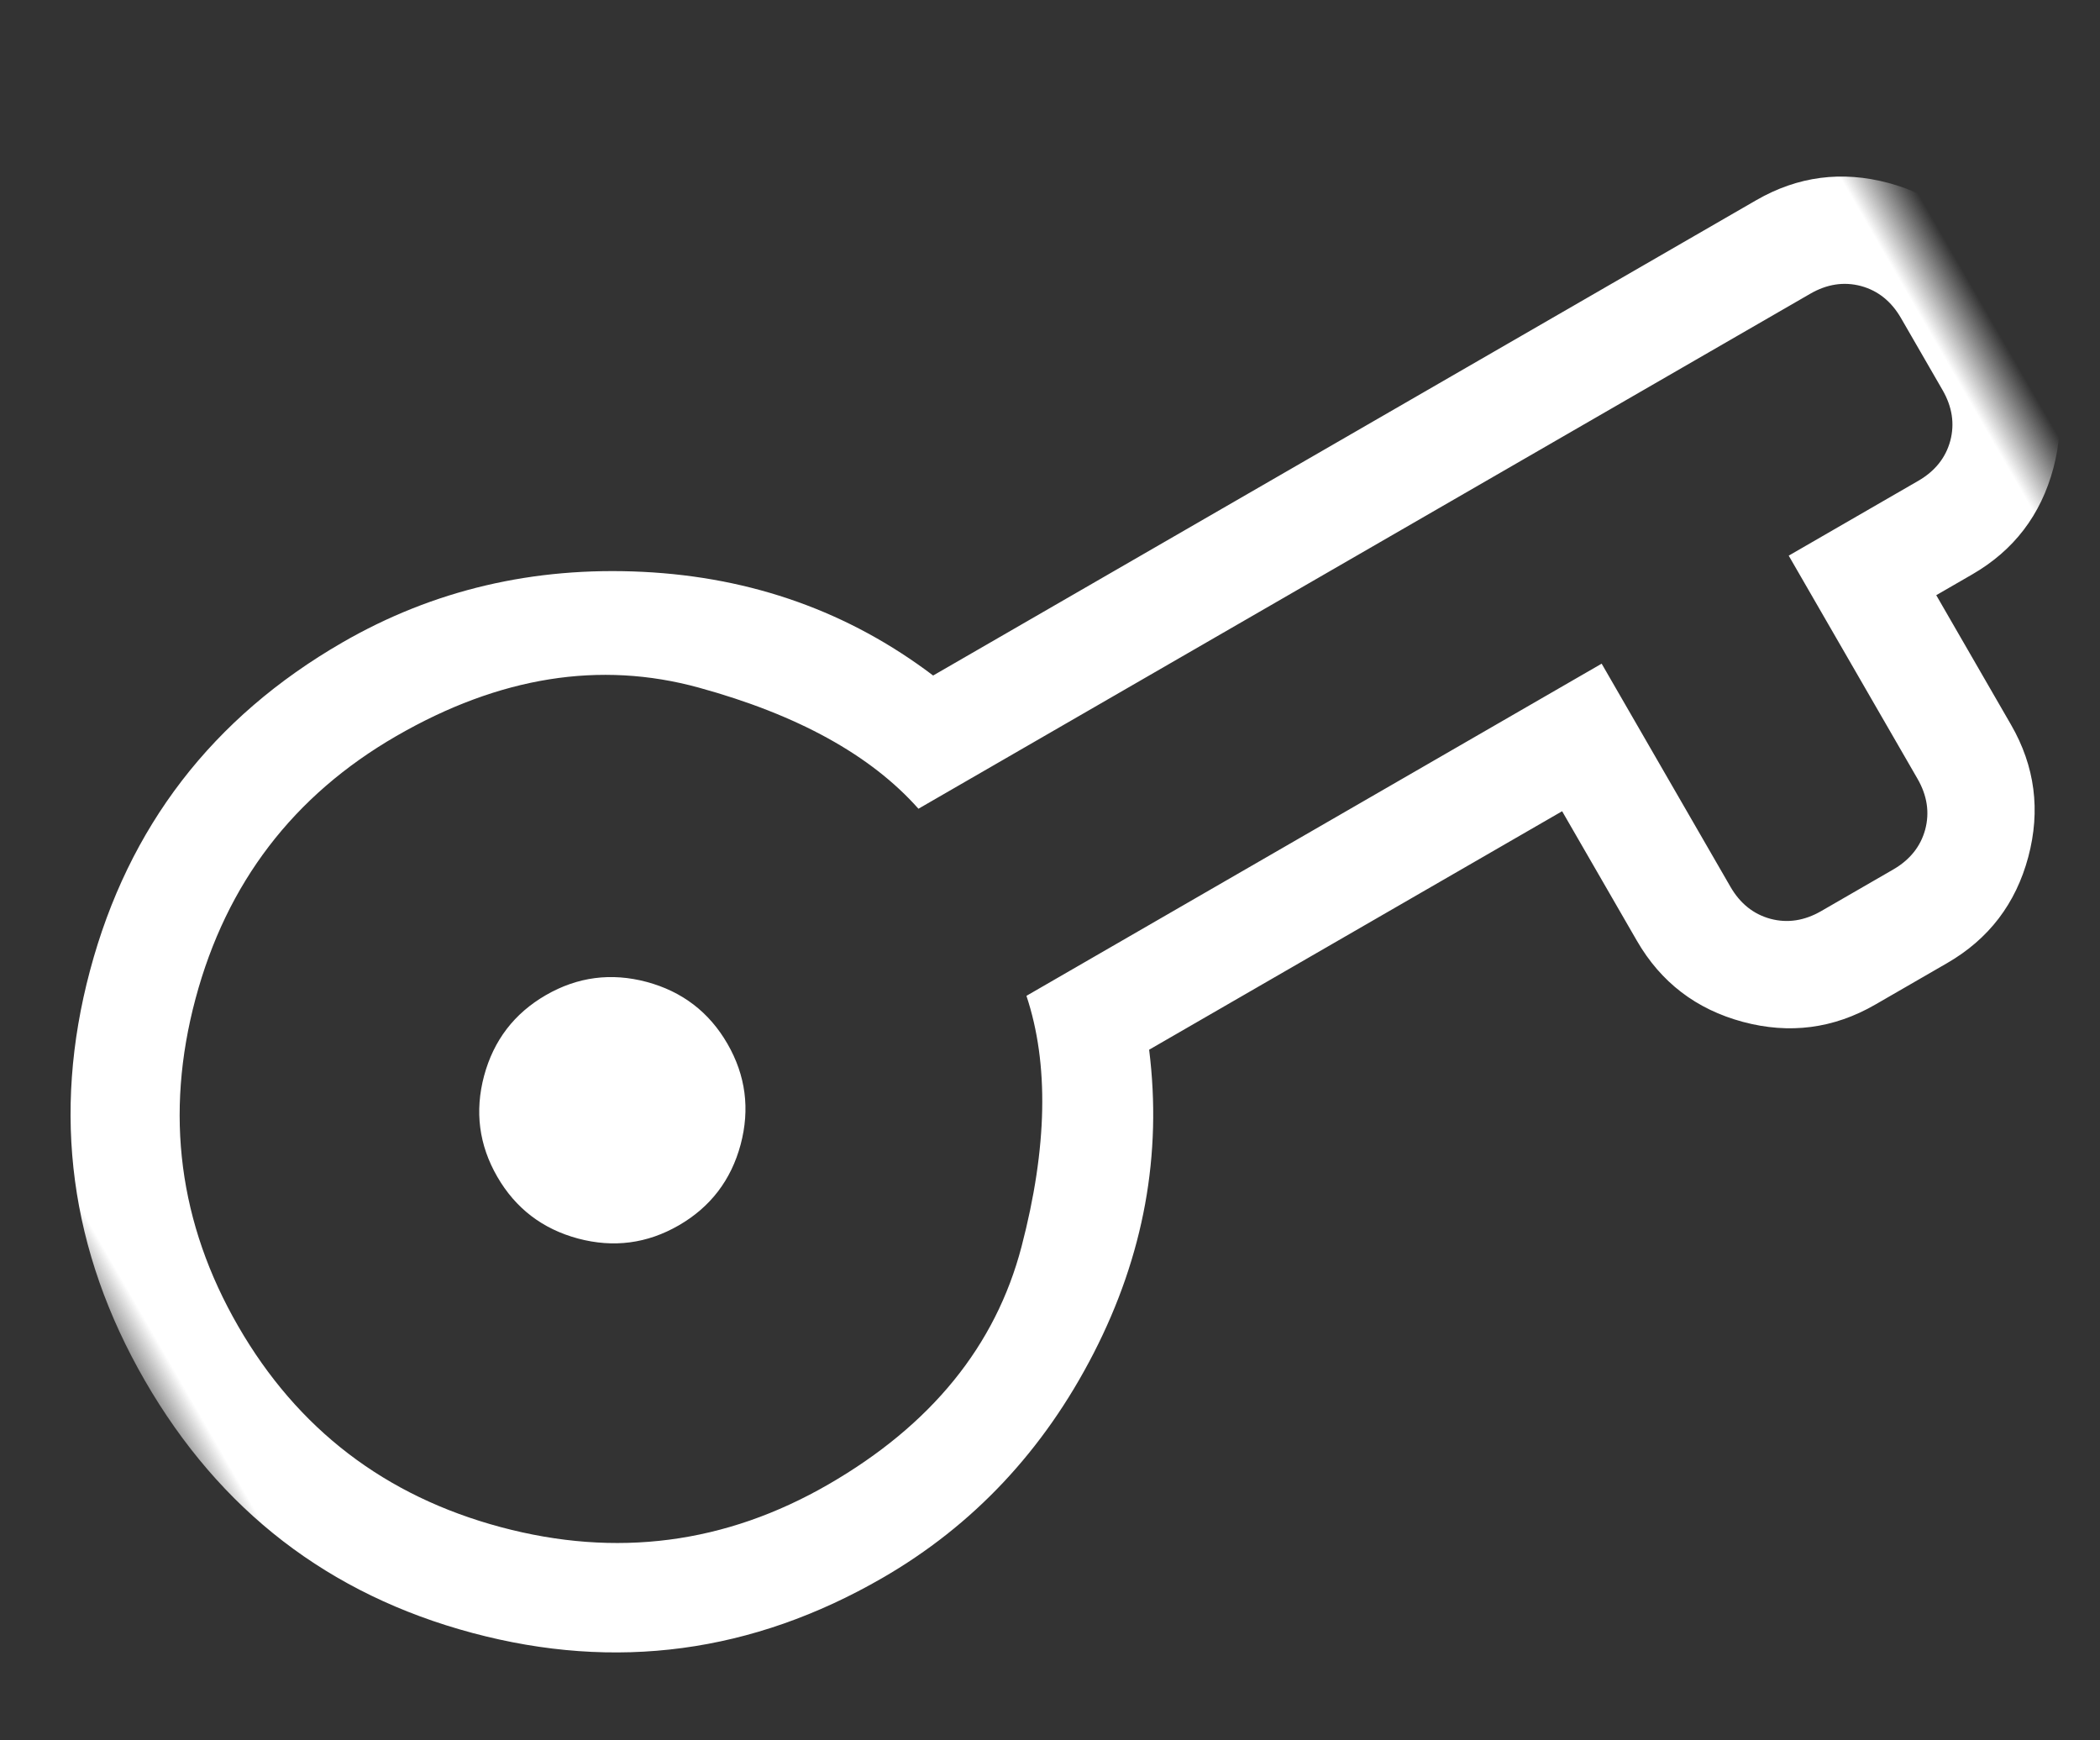 <?xml version="1.0" encoding="UTF-8"?>
<svg width="35px" height="29px" viewBox="0 0 35 29" version="1.1" xmlns="http://www.w3.org/2000/svg" xmlns:xlink="http://www.w3.org/1999/xlink">
    <rect x="0" y="0" width="35" height="29" fill="#333333" stroke="none"/>
    <defs>
        <rect id="path-1" x="0" y="0" width="35" height="29"></rect>
    </defs>
    <g id="Page-1" stroke="none" stroke-width="1" fill="none" fill-rule="evenodd">
        <g id="10.-Création" transform="translate(-1425, -400)">
            <g id="Group" transform="translate(1413, 384)">
                <g id="icon--login" transform="translate(12, 16)">
                    <mask id="mask-2" fill="white">
                        <use xlink:href="#path-1"></use>
                    </mask>
                    <g id="Rectangle"></g>
                    <path d="M9,23 C6.5,23 4.375,22.126 2.625,20.377 C0.875,18.629 9.09494702e-12,16.506 9.09494702e-12,14.008 C9.09494702e-12,11.51 0.875,9.384 2.625,7.631 C4.375,5.877 6.5,5 9,5 C10.749,5 12.391,5.495 13.926,6.485 C15.46,7.475 16.569,8.78 17.252,10.4 L33.092,10.4 C33.892,10.4 34.577,10.685 35.146,11.254 C35.715,11.823 36,12.508 36,13.308 L36,14.692 C36,15.492 35.715,16.177 35.146,16.746 C34.577,17.315 33.892,17.6 33.092,17.6 L32.4,17.6 L32.4,20.092 C32.4,20.892 32.115,21.576 31.546,22.146 C30.977,22.715 30.292,23 29.492,23 L28.108,23 C27.308,23 26.623,22.715 26.054,22.146 C25.485,21.576 25.2,20.892 25.2,20.092 L25.2,17.6 L17.252,17.6 C16.569,19.22 15.46,20.525 13.926,21.515 C12.391,22.505 10.749,23 9,23 Z M9,21.2 C10.98,21.2 12.57,20.593 13.77,19.378 C14.97,18.163 15.69,16.97 15.93,15.8 L27,15.8 L27,20.092 C27,20.415 27.104,20.681 27.311,20.889 C27.519,21.096 27.785,21.2 28.108,21.2 L29.492,21.2 C29.815,21.2 30.081,21.096 30.289,20.889 C30.496,20.681 30.6,20.415 30.6,20.092 L30.6,15.8 L33.092,15.8 C33.415,15.8 33.681,15.696 33.889,15.489 C34.096,15.281 34.2,15.015 34.2,14.692 L34.2,13.308 C34.2,12.985 34.096,12.719 33.889,12.511 C33.681,12.304 33.415,12.2 33.092,12.2 L15.93,12.2 C15.69,11.03 14.97,9.838 13.77,8.623 C12.57,7.407 10.98,6.8 9,6.8 C7.02,6.8 5.325,7.505 3.915,8.915 C2.505,10.325 1.8,12.02 1.8,14 C1.8,15.98 2.505,17.675 3.915,19.085 C5.325,20.495 7.02,21.2 9,21.2 Z M9,16.215 C9.609,16.215 10.131,15.998 10.565,15.565 C10.998,15.131 11.215,14.609 11.215,14 C11.215,13.391 10.998,12.869 10.565,12.435 C10.131,12.002 9.609,11.785 9,11.785 C8.391,11.785 7.869,12.002 7.435,12.435 C7.002,12.869 6.785,13.391 6.785,14 C6.785,14.609 7.002,15.131 7.435,15.565 C7.869,15.998 8.391,16.215 9,16.215 L9,16.215 Z" id="Shape" fill="#FFFFFF" fill-rule="nonzero" mask="url(#mask-2)" transform="translate(18, 14) rotate(-30) translate(-18, -14)"></path>
                </g>
            </g>
        </g>
    </g>
</svg>